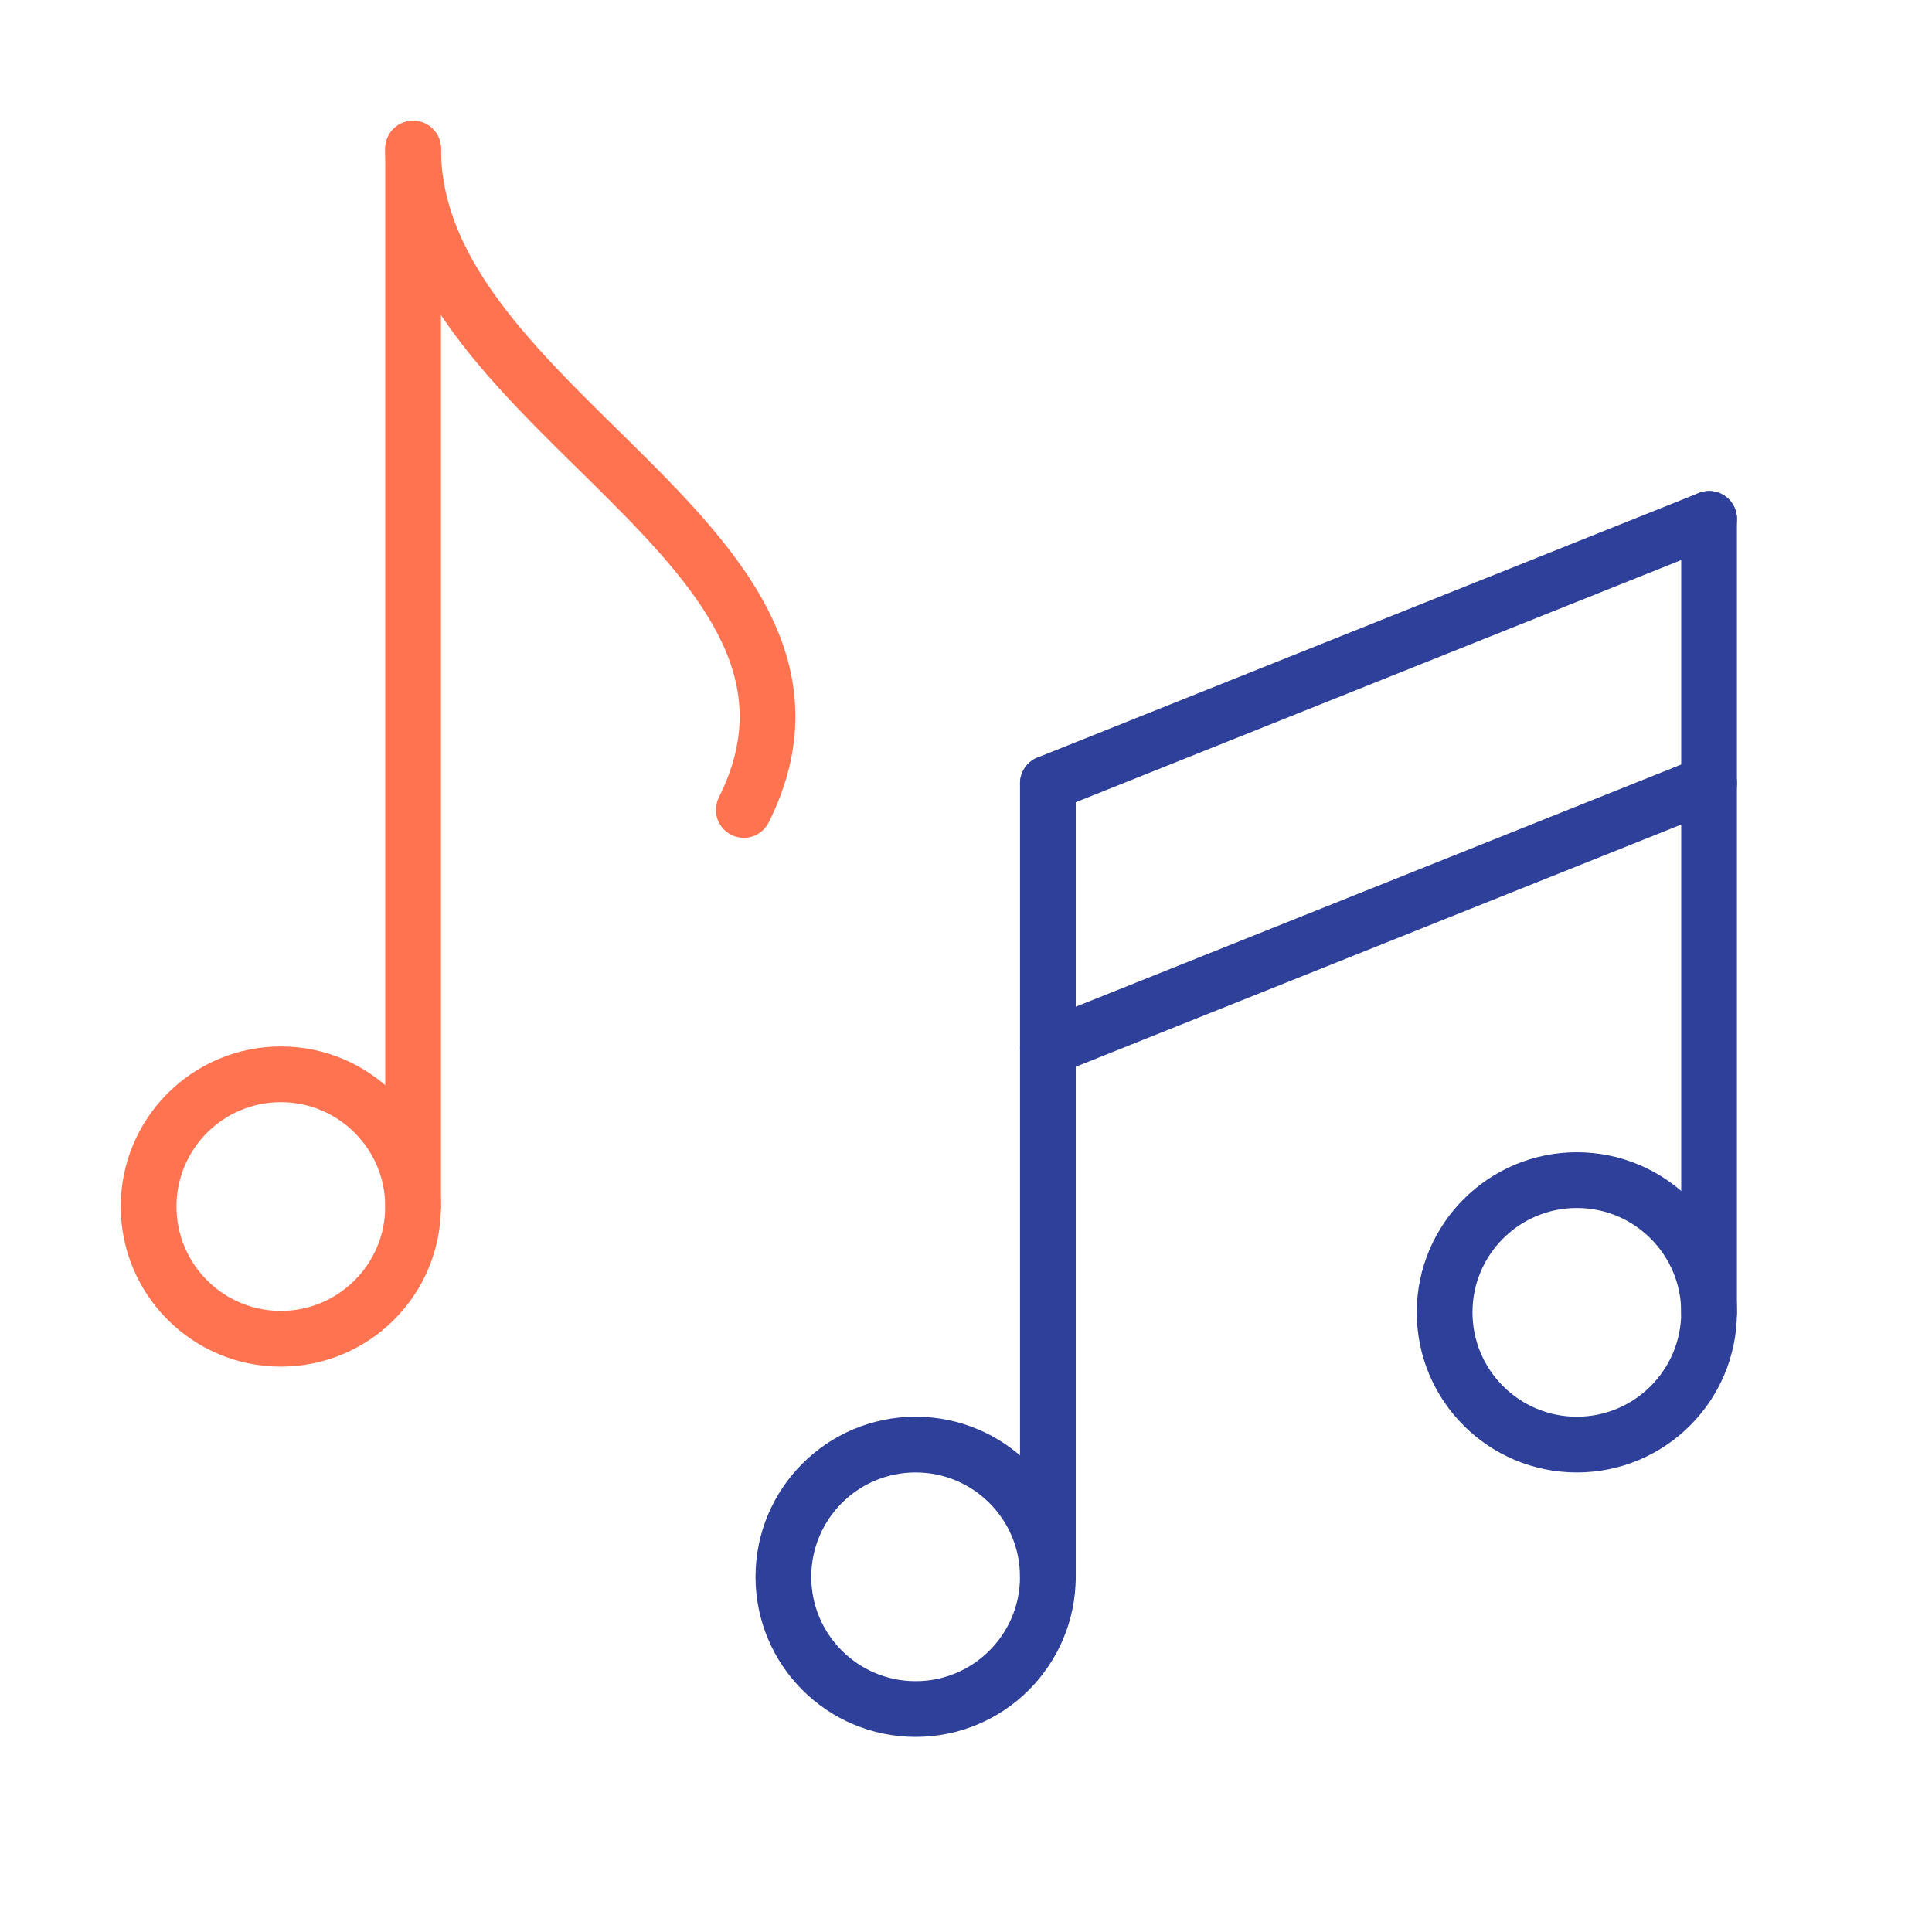 <svg xmlns="http://www.w3.org/2000/svg" width="52" height="52" viewBox="0 0 52 52"><g transform="translate(-4412 -1381)"><rect width="52" height="52" transform="translate(4412 1381)" fill="none"/><g transform="translate(268 2039)"><g transform="translate(4148 -654)"><circle cx="3.559" cy="3.559" r="3.559" transform="translate(0 24.915)" fill="none" stroke="#ff7350" stroke-linecap="round" stroke-linejoin="round" stroke-miterlimit="10" stroke-width="1.5"/><line y2="28.475" transform="translate(7.119 0)" fill="none" stroke="#ff7350" stroke-linecap="round" stroke-linejoin="round" stroke-miterlimit="10" stroke-width="1.5"/><path d="M100,20c0,7.119,12.458,10.678,8.9,17.8" transform="translate(-92.881 -20)" fill="none" stroke="#ff7350" stroke-linecap="round" stroke-linejoin="round" stroke-miterlimit="10" stroke-width="1.5"/></g><g transform="translate(4165.085 -644.034)"><line y2="21.356" transform="translate(7.119 7.119)" fill="none" stroke="#2e4099" stroke-linecap="round" stroke-linejoin="round" stroke-miterlimit="10" stroke-width="1.5"/><line y2="21.356" transform="translate(24.915 0)" fill="none" stroke="#2e4099" stroke-linecap="round" stroke-linejoin="round" stroke-miterlimit="10" stroke-width="1.5"/><line y1="7.119" x2="17.797" transform="translate(7.119 0)" fill="none" stroke="#2e4099" stroke-linecap="round" stroke-linejoin="round" stroke-miterlimit="10" stroke-width="1.5"/><circle cx="3.559" cy="3.559" r="3.559" transform="translate(0 24.915)" fill="none" stroke="#2e4099" stroke-linecap="round" stroke-linejoin="round" stroke-miterlimit="10" stroke-width="1.5"/><circle cx="3.559" cy="3.559" r="3.559" transform="translate(17.797 17.797)" fill="none" stroke="#2e4099" stroke-linecap="round" stroke-linejoin="round" stroke-miterlimit="10" stroke-width="1.5"/><line y1="7.119" x2="17.797" transform="translate(7.119 7.119)" fill="none" stroke="#2e4099" stroke-linecap="round" stroke-linejoin="round" stroke-miterlimit="10" stroke-width="1.5"/></g></g></g></svg>